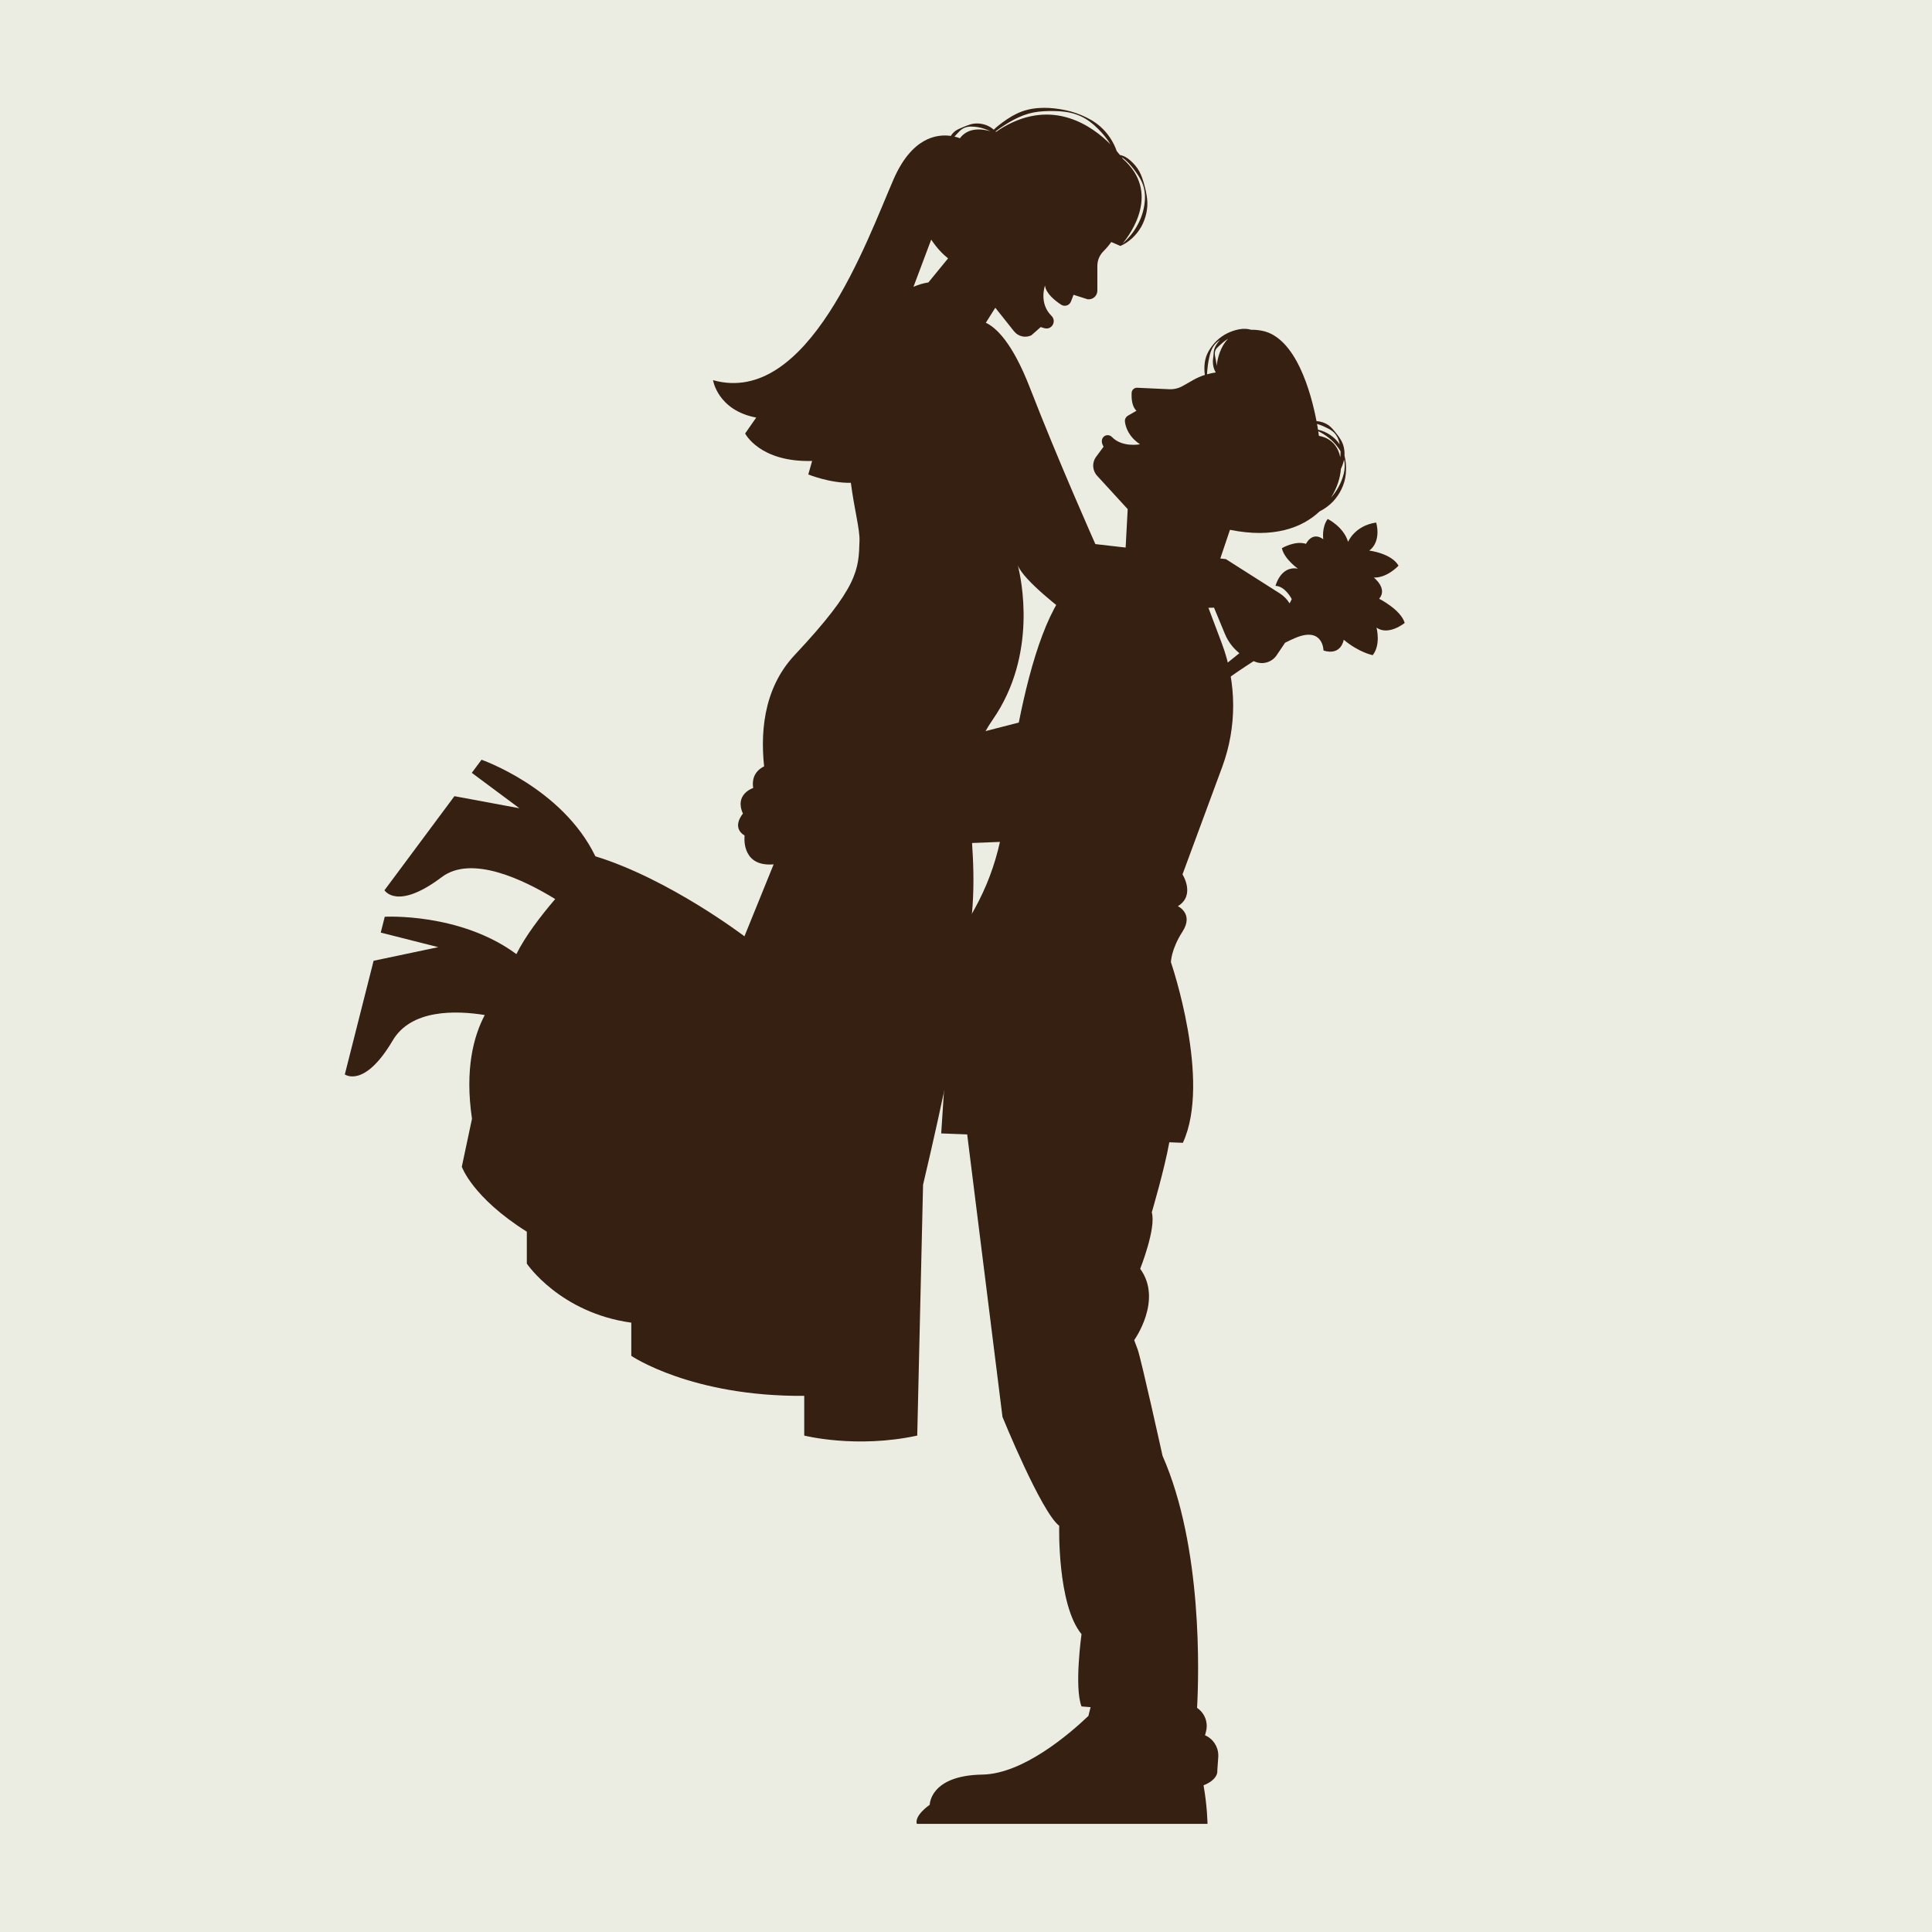 <svg xmlns="http://www.w3.org/2000/svg" xmlns:xlink="http://www.w3.org/1999/xlink" x="0px" y="0px" viewBox="0 0 500 500" style="enable-background:new 0 0 500 500;" xml:space="preserve"><g id="BACKGROUND">	<rect style="fill:#ECEDE2;" width="500" height="500"></rect></g><g id="OBJECTS">	<path style="fill:#352011;" d="M348.153,118.853c-0.052-0.319-0.118-0.637-0.197-0.954c0.077-1.456-0.242-2.954-1.01-4.162  c-0.427-0.711-0.927-1.354-1.442-1.983c-0.512-0.63-1.065-1.268-1.753-1.761c-0.898-0.598-1.966-0.949-3.038-1.011  c-1.368-7.124-5.262-21.837-14.289-23.423c-0.967-0.17-1.846-0.233-2.659-0.221c-0.436-0.121-0.883-0.212-1.342-0.237  c-1.154-0.065-2.276,0.187-3.321,0.539c-1.045,0.352-2.047,0.836-2.944,1.484c-0.905,0.633-1.688,1.411-2.361,2.268  c-0.683,0.85-1.263,1.816-1.636,2.867c-0.36,1.055-0.477,2.17-0.464,3.262c0.005,0.506,0.047,1.008,0.112,1.507  c-1.041,0.336-2.051,0.773-3.009,1.318l-2.703,1.538c-1.071,0.61-2.294,0.903-3.526,0.846l-8.262-0.382  c-0.761-0.035-1.401,0.551-1.44,1.311c-0.071,1.407,0.049,3.541,1.246,4.638l-2.189,1.269c-0.552,0.32-0.87,0.935-0.792,1.568  c0.172,1.388,0.921,3.847,3.898,5.843c0,0-4.583,0.909-7.271-1.893c-0.63-0.658-1.726-0.616-2.277,0.109  c-0.389,0.512-0.53,1.282,0.12,2.415l-1.932,2.611c-1.097,1.483-0.989,3.536,0.257,4.896l7.918,8.642l-0.972,18.173h-12.043  c-7.176,5.162-12.026,21.239-15.167,37.063l-46.107,11.844l-17.568-1.174c0,0-5.906,0.603-5.063,6.268c0,0-4.942,1.567-2.652,6.63  c0,0-3.108,3.521,0.43,5.679c0,0-0.999,7.615,6.636,7.495c6.911-0.109,13.313-3.48,14.464-4.117l44.982-1.735  c-1.333,6.029-3.521,11.846-6.524,17.268l-5.517,9.961l-3.16,48.213l6.724,0.261l9.135,73.11c0,0,10.004,24.601,14.679,28.176  c0,0-0.55,20.35,5.775,28.05c0,0-1.925,13.75,0,18.7l2.354,0.188c-0.324,1.163-0.561,2.256-0.561,2.256  c-4.886,4.658-16.904,15.021-27.449,15.193c-13.62,0.218-13.62,7.806-13.62,7.806s-4.021,2.739-3.348,4.94h75.231  c0,0-0.064-4.585-1.028-9.971c0.555-0.209,1.092-0.473,1.592-0.792c0.992-0.628,2.101-1.756,1.974-3.039v-0.036l0.245-3.466  c0.009-0.127,0.009-0.264,0.009-0.391c0-2.256-1.337-4.321-3.439-5.222l0.255-0.964c0.127-0.482,0.191-0.964,0.191-1.447  c0-1.852-0.921-3.62-2.5-4.685c0.461-8.414,1.497-41.558-8.936-65.223c0,0-5.578-25.249-6.459-27.597  c-0.881-2.349-0.881-2.349-0.881-2.349s7.472-10.358,1.554-18.468c0,0,4.192-10.512,3-14.598c0,0,3.306-11.223,4.537-18.14  l3.508,0.136c7.451-16.077-3.087-46.727-3.087-46.727s0-3.291,2.992-7.928c2.992-4.637-1.197-6.582-1.197-6.582  c4.637-2.842,1.197-8.227,1.197-8.227l10.275-27.802c3.816-10.327,3.782-21.683-0.098-31.986l-4.111-10.915l6.216-18.472  c11.254,2.283,18.701-0.525,23.19-4.759c1.278-0.64,2.458-1.502,3.461-2.536c1.808-1.937,3.059-4.446,3.316-7.071  C348.427,121.444,348.371,120.135,348.153,118.853z M314.717,93.496c-0.101-0.598-0.285-1.223-0.319-1.833  c-0.043-0.615,0.15-1.197,0.56-1.617c0.859-0.828,1.748-1.696,2.707-2.272c0.052-0.034,0.11-0.058,0.164-0.09  c-2.066,2.102-2.74,5.124-2.958,6.994C314.821,94.289,314.773,93.898,314.717,93.496z M312.96,92.485  c0.21-1.003,0.495-2.035,1.096-2.901c0.454-0.671,1.064-1.218,1.749-1.641c-0.065,0.069-0.139,0.131-0.201,0.201  c-0.435,0.487-0.803,0.993-1.103,1.599c-0.322,0.602-0.399,1.292-0.428,1.916c-0.027,0.634-0.167,1.252-0.187,1.895  c-0.001,0.95,0.214,1.999,0.759,2.835c-0.772,0.102-1.531,0.272-2.279,0.484C312.471,95.373,312.617,93.907,312.96,92.485z   M346.864,118.363c-0.987-5.163-5.528-5.548-5.528-5.548v0c0,0-0.053-0.449-0.171-1.217c1.983,0.966,3.689,2.312,4.976,4.023  c0.286,0.369,0.551,0.763,0.797,1.171C346.949,117.314,346.926,117.838,346.864,118.363z M343.325,110.709  c0.684,0.323,1.387,0.7,1.937,1.262c0.553,0.556,0.943,1.263,1.187,1.999c0.112,0.344,0.199,0.691,0.273,1.038  c-1.309-1.93-3.385-3.32-5.618-3.798c-0.069-0.431-0.153-0.933-0.257-1.503C341.711,109.969,342.533,110.296,343.325,110.709z   M347.747,122.657c-0.583,2.304-1.747,4.388-3.291,6.134c1.599-2.532,2.408-5.194,2.563-7.433c0.36-0.77,0.644-1.578,0.818-2.435  C348.121,120.151,348.049,121.445,347.747,122.657z"></path>	<path style="fill:#352011;" d="M363.536,161.212c-1.021-3.452-6.608-6.25-6.608-6.25c2.27-2.667-1.384-5.487-1.384-5.487  c3.491,0.103,6.395-3.081,6.395-3.081c-1.867-3.22-7.561-3.899-7.561-3.899c3.264-2.521,1.771-7.262,1.771-7.262  c-5.571,0.806-7.269,4.995-7.269,4.995c-1.156-3.911-5.276-5.919-5.276-5.919c-1.595,2.166-1.148,5.237-1.148,5.237  c-2.921-2.121-4.461,1.204-4.461,1.204c-2.808-0.922-6.246,1.117-6.246,1.117c0.612,2.834,4.153,5.302,4.153,5.302  c-4.509-0.824-5.797,4.45-5.797,4.45c2.514,0.075,4.19,3.416,4.19,3.416c-0.132,0.345-0.323,0.719-0.556,1.112  c-0.62-1.007-1.463-1.898-2.53-2.576l-13.863-8.814l-0.004-0.048l-33.864-3.901c0,0-9.574-21.453-16.937-40.449  c-4.592-11.846-8.852-15.645-11.41-16.828l2.45-3.888l4.853,6.101c1.067,1.341,2.916,1.773,4.467,1.043l2.437-2.145  c0.389,0.14,0.742,0.245,1.065,0.32c1.871,0.435,3.085-1.883,1.714-3.228c-3.328-3.265-1.675-7.833-1.675-7.833  c0.269,2.052,2.524,3.874,4.193,4.96c0.915,0.595,2.143,0.187,2.529-0.834l0.671-1.736l3.632,1.158  c1.341,0.17,2.527-0.876,2.527-2.228v-6.41c0-1.432,0.575-2.805,1.597-3.808c0.743-0.73,1.408-1.527,2.004-2.368l0.008,0.004  l2.379,1.024c0,0,0.012-0.013,0.032-0.035l0.001,0.002c2.245-0.997,4.132-2.824,5.373-4.999c1.194-2.199,1.77-4.772,1.476-7.237  c-0.137-1.231-0.409-2.424-0.731-3.603c-0.323-1.177-0.695-2.369-1.297-3.466c-0.609-1.089-1.438-2.053-2.388-2.859  c-0.715-0.621-1.625-1.198-2.597-1.341c-0.226-0.287-0.504-0.627-0.833-1.01c-0.86-2.45-2.356-4.702-4.321-6.419  c-1.452-1.257-3.14-2.192-4.882-2.914c-1.74-0.74-3.576-1.23-5.446-1.525c-1.866-0.302-3.767-0.443-5.68-0.29  c-1.907,0.139-3.835,0.612-5.567,1.454c-1.741,0.83-3.297,1.941-4.779,3.109c-0.402,0.319-0.789,0.665-1.159,1.029  c-0.572-0.493-1.23-0.897-1.939-1.176c-1.337-0.481-2.848-0.596-4.198-0.163c-0.677,0.202-1.306,0.474-1.941,0.737  c-0.632,0.264-1.296,0.527-1.881,0.943c-0.453,0.349-0.845,0.786-1.157,1.273c-3.608-0.514-10.09,0.379-14.831,11.27  c-6.913,15.881-22.047,58.855-46.71,51.942c0,0,1.203,7.812,11.182,9.683l-2.869,4.117c0,0,3.742,7.485,17.339,7.11l-0.998,3.493  c0,0,5.659,2.299,11.02,2.156c0.889,6.866,2.324,11.974,2.236,14.983c-0.221,7.516-0.221,11.938-16.801,29.623  c-16.58,17.685-2.885,47.9-2.885,47.9l-10.09,24.866c0,0-19.476-14.835-38.579-20.706c-8.592-17.738-29.463-24.989-29.463-24.989  l-2.521,3.389l12.324,9.165l-16.816-3.125l-18.105,24.346c0,0,3.217,5.358,14.807-3.392c7.75-5.851,21.268,0.692,29.376,5.67  c-3.817,4.464-7.76,9.639-10.048,14.25c-14.558-10.778-34.064-9.668-34.064-9.668l-1.037,4.095l14.888,3.771l-16.736,3.525  l-7.449,29.412c0,0,5.018,3.725,12.394-8.784c4.773-8.094,16.288-7.801,23.824-6.587c-2.857,5.394-5.21,13.981-3.307,26.851  l-2.634,12.408c0,0,2.701,7.918,16.825,16.82v8.266c0,0,8.582,12.726,27.035,15.271v8.59c0,0,15.514,10.58,44.759,10.352v10.281  c0,0,13.48,3.427,29.245,0l1.506-64.918c0,0,12.458-52.136,11.655-62.523c4.791-27.69-5.38-40.891,6.39-57.867  c11.682-16.85,7.34-36.556,6.474-39.934c1.415,3.975,12.45,12.254,12.45,12.254l38.329-1.283l2.819,6.805  c0.816,1.97,2.114,3.676,3.748,4.984c-2.047,1.681-3.843,3.086-4.966,3.95c-0.686,0.527-0.838,1.495-0.352,2.21  c0.512,0.754,1.542,0.945,2.287,0.419c1.448-1.02,3.922-2.728,6.717-4.521l0.425,0.17c2.018,0.807,4.325,0.097,5.54-1.705  l2.179-3.232c0.986-0.502,1.935-0.951,2.805-1.306c7.077-2.88,7.136,3.329,7.136,3.329c4.618,1.436,5.235-2.793,5.235-2.793  c3.986,3.326,7.497,3.991,7.497,3.991c2.177-2.731,0.989-7.122,0.989-7.122C359.38,164.62,363.536,161.212,363.536,161.212z   M291.923,42.034c0.823,0.84,1.537,1.764,2.207,2.728c0.683,0.953,1.307,1.988,1.694,3.122c0.388,1.133,0.534,2.342,0.493,3.528  c-0.096,2.376-0.758,4.657-1.865,6.706c-0.971,1.86-2.318,3.512-3.948,4.941c2.169-2.615,9.93-13.301,0.059-21.981  c0,0-0.095-0.139-0.265-0.371C290.899,41.061,291.43,41.532,291.923,42.034z M258.811,33.157c1.529-1.048,3.111-2.014,4.764-2.77  c1.648-0.768,3.387-1.279,5.208-1.484c1.814-0.203,3.674-0.21,5.525-0.102c1.847,0.119,3.694,0.498,5.378,1.278  c1.686,0.777,3.166,1.931,4.449,3.229c1.254,1.21,2.348,2.574,3.262,4.058c-4.825-4.842-14.825-11.877-27.615-4.529  c-0.71,0.408-1.371,0.846-2.002,1.301c-0.041-0.047-0.091-0.085-0.134-0.13C258.024,33.709,258.417,33.427,258.811,33.157z   M240.267,73.094c-1.395,0.211-2.68,0.613-3.861,1.136l4.589-12.225c1.416,2.146,2.924,3.72,4.364,4.866L240.267,73.094z   M248.418,35.78c-0.301-0.12-0.783-0.29-1.404-0.434c0.244-0.281,0.495-0.555,0.761-0.821c0.427-0.47,0.894-0.957,1.473-1.277  c0.577-0.321,1.24-0.469,1.89-0.489c1.307-0.014,2.557,0.19,3.745,0.626c0.49,0.161,0.968,0.36,1.442,0.582  C254.23,33.357,250.599,32.864,248.418,35.78z"></path></g></svg>